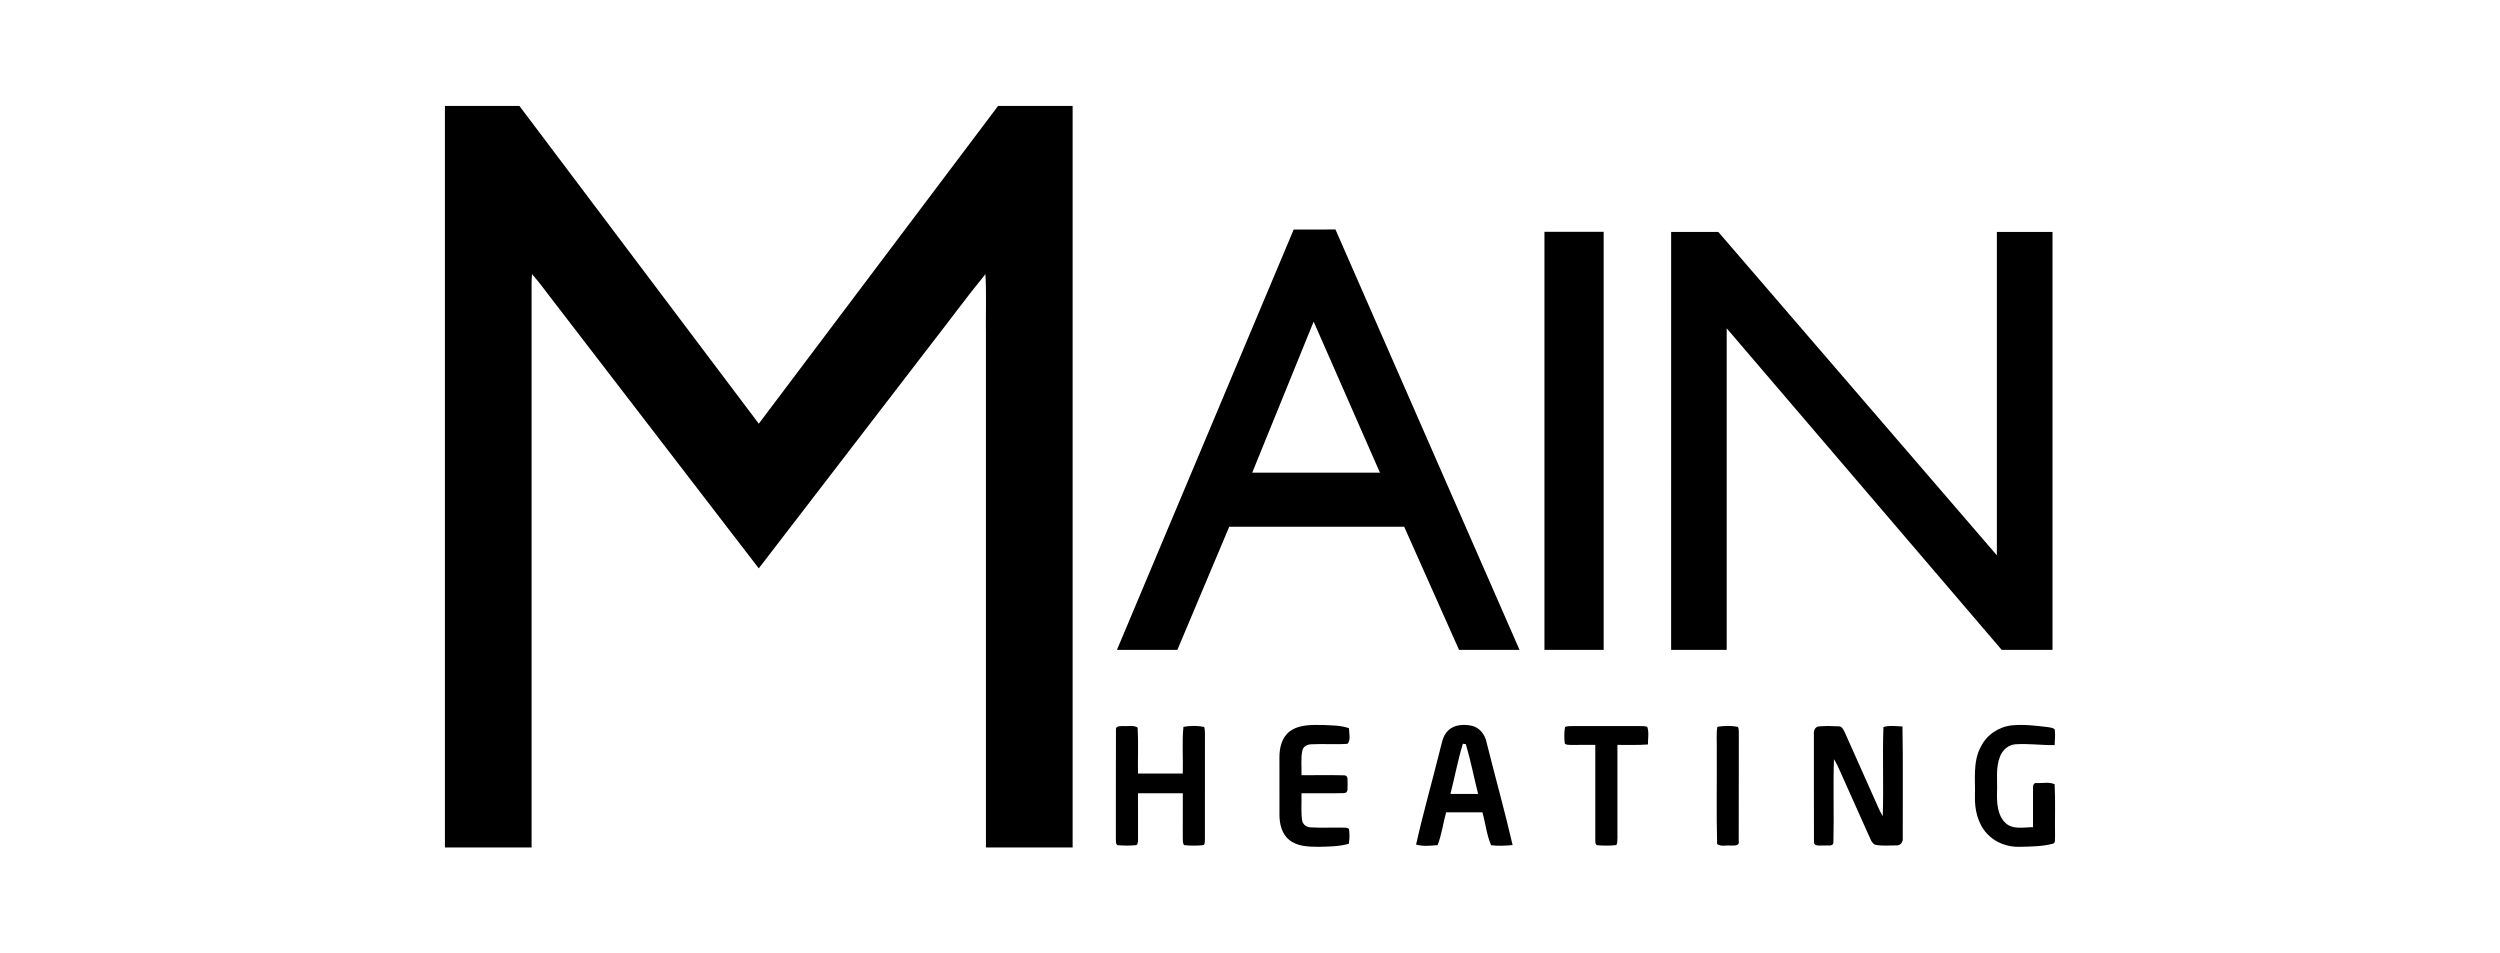 <?xml version="1.0" encoding="UTF-8"?> <svg xmlns="http://www.w3.org/2000/svg" viewBox="0 0 118 45"><path d="M21 5c1.172 0 2.344-0 3.516 0 3.766 5 7.532 9.999 11.299 14.998C39.58 14.999 43.345 10 47.11 5h3.518v35h-4.092V15.812c-.015-.957.031-1.917-.024-2.872-.886 1.081-1.709 2.212-2.57 3.313-2.71 3.525-5.418 7.05-8.128 10.574-3.186-4.145-6.372-8.29-9.559-12.435-.383-.482-.733-.992-1.143-1.453-.033.323-.018.648-.021.973.001 8.695 0 17.391 0 26.087H21V5Zm40.063 5.833c.657-.001 1.314-.001 1.971-.001l8.688 19.842h-2.855c-.864-1.938-1.727-3.876-2.59-5.813h-8.257c-.817 1.938-1.632 3.876-2.448 5.813h-2.853c2.781-6.614 5.563-13.228 8.344-19.842m.941 4.348c-.967 2.375-1.932 4.752-2.899 7.129h6.028c-1.043-2.376-2.085-4.753-3.129-7.129ZM72.898 10.941h2.795v19.733H72.898V10.941Zm5.98.005c.741-.001 1.483-.001 2.225 0 4.383 5.088 8.765 10.177 13.149 15.265V10.946h2.626V30.674H94.48c-4.327-5.059-8.653-10.118-12.98-15.177v15.177h-2.623c0-6.576 0-13.152.001-19.728ZM60.862 34.532c.447-.344 1.044-.316 1.578-.313.411.024.84.009 1.232.154-.001.235.099.547-.068.735-.571.042-1.145-.009-1.716.023-.18.006-.377.099-.416.292-.082.382-.028.777-.041 1.166.675.005 1.351-.011 2.026.006.203.012.131.273.15.409-.02.14.056.406-.144.43-.677.02-1.356.001-2.033.008.011.415-.027.832.024 1.245.016.21.201.361.405.365.535.031 1.072-.001 1.609.013.075-.004.142.016.203.061.034.23.033.469-.008.699-.464.136-.956.132-1.435.145-.474-.004-1.002-.015-1.386-.333-.341-.282-.452-.747-.452-1.173-.004-.901-.001-1.802-.001-2.703-.005-.448.105-.943.475-1.231Zm7.493-.053c.293-.286.745-.302 1.124-.221.373.088.624.434.692.8.401 1.611.851 3.211 1.224 4.828-.337.035-.679.048-1.015.009-.212-.49-.262-1.039-.411-1.552h-1.712c-.144.513-.208 1.053-.403 1.548-.335.026-.69.068-1.015-.028.33-1.474.748-2.929 1.111-4.396.099-.34.131-.735.405-.989m.691.628c-.237.777-.383 1.581-.586 2.369h1.308c-.2-.783-.351-1.58-.581-2.353-.035-.004-.105-.012-.141-.016Zm24.453.134c.273-.56.847-.936 1.458-1.003.56-.056 1.124.015 1.68.08.116.025.262.017.347.118.027.243.012.49-.006.734-.617.009-1.233-.08-1.849-.039-.335.023-.613.273-.729.581-.212.526-.118 1.105-.14 1.657-.012.51.005 1.1.399 1.478.353.327.867.197 1.299.197.001-.608-.003-1.215 0-1.823-.01-.115.022-.293.176-.259.277.015.587-.067.844.057.043.823.005 1.65.02 2.475-.021.11.043.29-.102.33-.51.134-1.044.134-1.568.147-.568.018-1.152-.194-1.54-.62-.437-.473-.589-1.138-.571-1.769.025-.782-.11-1.626.282-2.342Zm-40.826-.789c-.033-.194.209-.178.336-.18.226.019.484-.056.687.069.041.721.004 1.447.017 2.17h2.114c.02-.734-.039-1.472.03-2.202.32-.056.662-.064.981.003.031.114.035.232.035.351-.005 1.659 0 3.317-.002 4.976-.012.085.018.248-.107.257-.293.025-.59.028-.881-.007-.063-.099-.052-.219-.056-.33.003-.706.001-1.411.001-2.117h-2.114c0 .707-.001 1.415.001 2.122-.011.109.02.245-.072.327-.298.029-.602.03-.901.001-.099-.079-.062-.221-.074-.329.006-1.705-.004-3.409.005-5.113Zm21.197-.136c.105-.047.221-.042.334-.044 1.066.003 2.131.004 3.196 0 .116.003.237-.005.351.036.091.263.028.557.032.832-.48.039-.961.013-1.441.02.001 1.467-.002 2.935.001 4.402-.017.106.024.246-.065.326-.294.039-.596.031-.891.007-.108-.039-.081-.164-.089-.254v-4.481c-.391-.001-.782.002-1.172.001-.094-.004-.197.006-.268-.065-.028-.258-.036-.524.012-.78Zm7.244-.02c.302-.037.618-.047.917.012.052.11.035.237.041.357-.007 1.682.004 3.364-.005 5.046.049.235-.236.194-.382.201-.208-.026-.459.061-.637-.071-.039-1.478-.006-2.961-.017-4.441.013-.36-.031-.725.026-1.082l.056-.022Zm4.5.368c-.014-.152.041-.341.212-.373.311-.034.628-.023.941-.008.169-.013.244.156.306.284.478 1.078.961 2.153 1.441 3.23.11.246.21.497.351.727.048-1.402-.018-2.807.033-4.208.289-.088.6-.033.898-.028.032 1.759.007 3.519.013 5.278.022.172-.109.351-.29.338-.34-.004-.69.04-1.023-.035-.181-.097-.226-.327-.317-.497-.425-.959-.859-1.913-1.285-2.871-.102-.227-.197-.457-.333-.665-.042 1.313.007 2.629-.025 3.943-.027.196-.292.107-.425.132-.168-.02-.519.077-.493-.198-.006-1.683-.001-3.367-.003-5.05Z"></path></svg> 